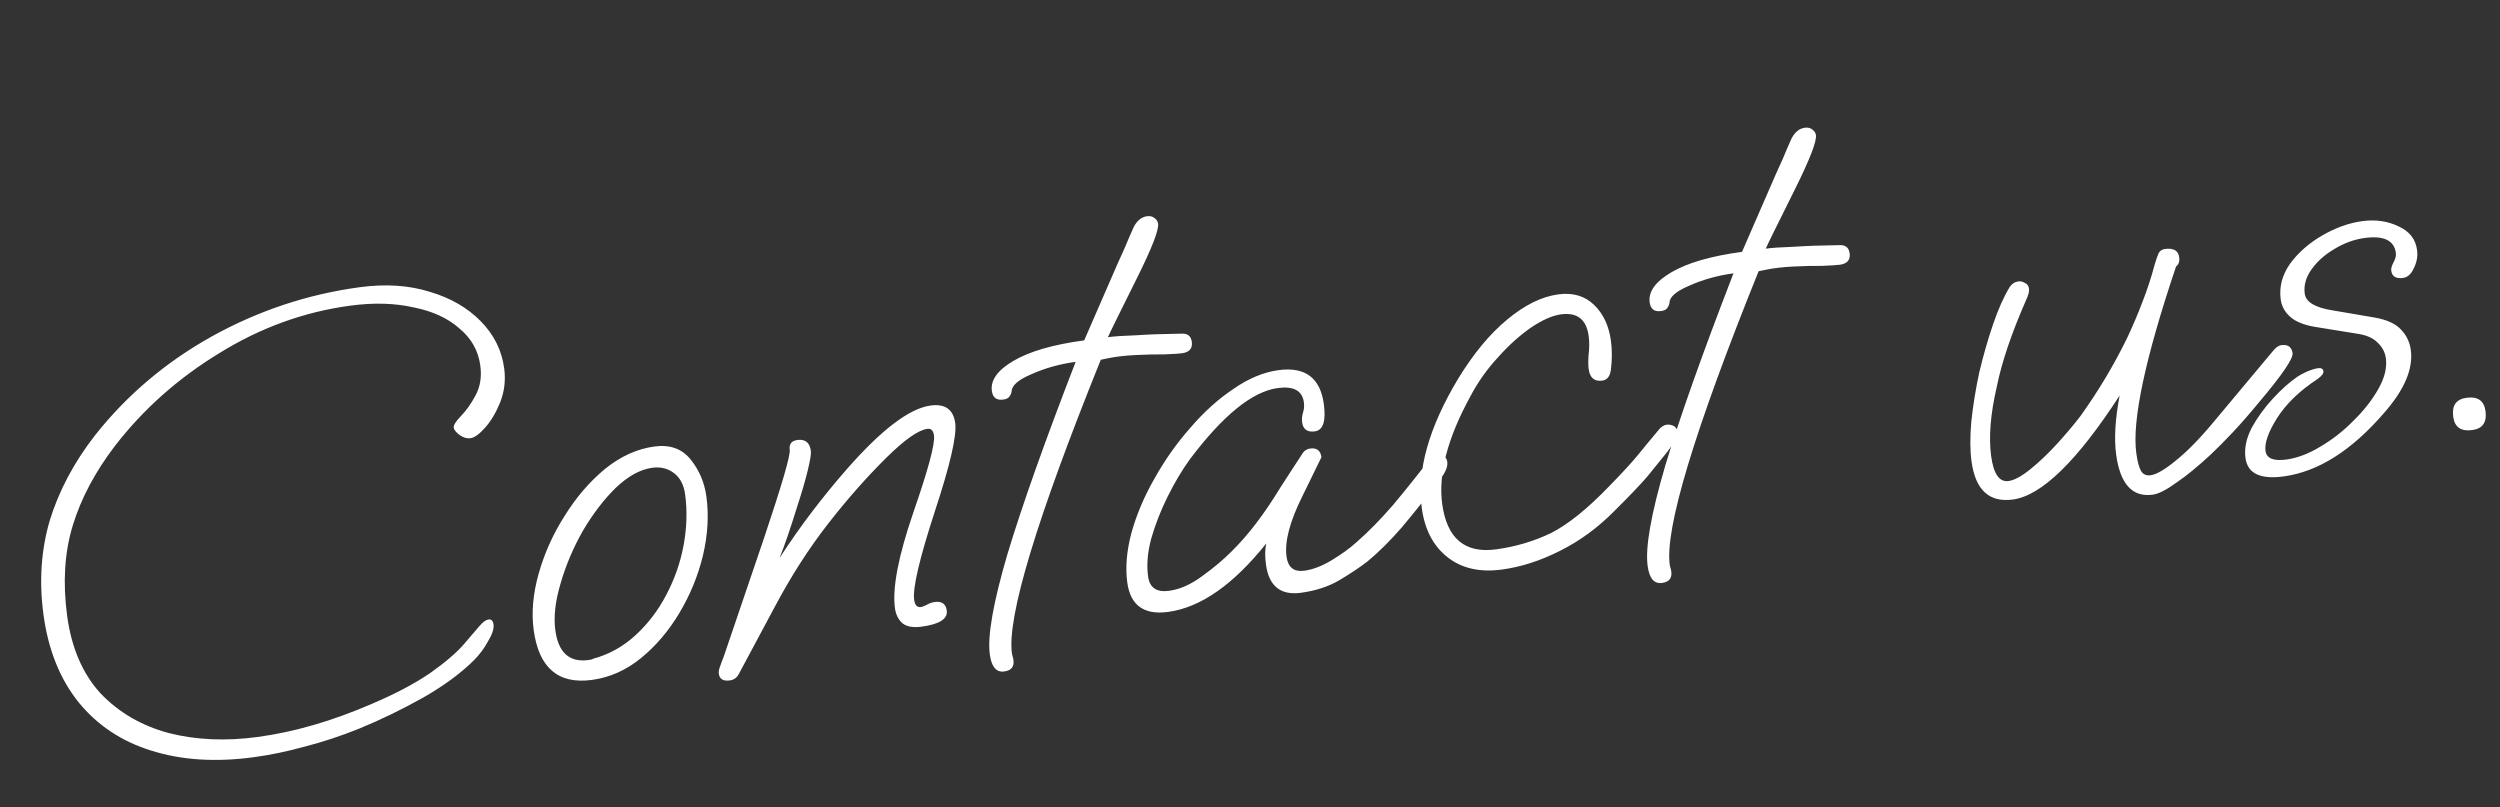 <svg width="254" height="82" viewBox="0 0 254 82" fill="none" xmlns="http://www.w3.org/2000/svg">
<rect x="0" y="0" width="254" height="82" fill="#333333" stroke="none"/>
<path d="M25.74 76.937C21.892 77.455 18.439 77.231 15.382 76.265C12.372 75.335 9.915 73.707 8.009 71.38C6.097 69.011 4.899 66.03 4.416 62.436C3.96 59.053 4.177 55.859 5.064 52.855C5.993 49.846 7.522 46.971 9.651 44.231C12.888 40.136 16.85 36.783 21.535 34.172C26.263 31.555 31.27 29.892 36.556 29.18C39.178 28.828 41.545 28.983 43.657 29.645C45.764 30.266 47.491 31.261 48.837 32.629C50.184 33.998 50.98 35.591 51.224 37.41C51.384 38.593 51.257 39.73 50.843 40.819C50.425 41.865 49.917 42.73 49.32 43.413C48.723 44.096 48.213 44.466 47.79 44.523C47.452 44.569 47.094 44.466 46.716 44.216C46.332 43.923 46.126 43.671 46.097 43.459C46.063 43.206 46.311 42.806 46.84 42.262C47.37 41.717 47.858 41.027 48.305 40.192C48.789 39.309 48.954 38.296 48.801 37.154C48.596 35.632 47.888 34.371 46.677 33.372C45.503 32.325 43.943 31.609 41.997 31.225C40.088 30.793 37.949 30.736 35.581 31.055C30.887 31.687 26.454 33.295 22.282 35.88C18.104 38.422 14.566 41.568 11.669 45.315C9.657 47.954 8.232 50.643 7.395 53.381C6.558 56.12 6.367 59.181 6.822 62.564C7.26 65.82 8.389 68.445 10.207 70.439C12.062 72.385 14.374 73.731 17.143 74.478C19.907 75.182 22.917 75.315 26.173 74.877C29.894 74.376 33.768 73.252 37.795 71.505C40.157 70.498 42.126 69.459 43.704 68.385C45.276 67.27 46.434 66.274 47.177 65.399C47.884 64.572 48.404 63.964 48.739 63.575C49.075 63.185 49.369 62.973 49.623 62.939C49.919 62.899 50.092 63.07 50.143 63.45C50.2 63.873 50.018 64.436 49.596 65.138C49.216 65.835 48.761 66.456 48.232 67.001C46.906 68.342 45.163 69.631 43.005 70.869C40.883 72.058 38.742 73.1 36.58 73.993C34.661 74.768 32.807 75.384 31.017 75.84C29.233 76.338 27.474 76.704 25.74 76.937ZM60.135 69.08C56.71 69.541 54.738 67.847 54.221 63.999C53.982 62.224 54.154 60.306 54.738 58.247C55.322 56.188 56.201 54.24 57.374 52.403C58.542 50.524 59.901 48.942 61.45 47.657C63.041 46.367 64.725 45.602 66.501 45.363C68.066 45.153 69.287 45.591 70.165 46.678C71.043 47.766 71.579 49.028 71.772 50.466C72.029 52.369 71.91 54.365 71.416 56.455C70.917 58.502 70.123 60.439 69.034 62.264C67.945 64.09 66.644 65.621 65.131 66.858C63.619 68.095 61.953 68.835 60.135 69.08ZM59.798 67.059C60.052 67.025 60.197 66.984 60.234 66.936C61.855 66.502 63.297 65.706 64.562 64.545C65.826 63.385 66.869 62.018 67.691 60.443C68.549 58.821 69.139 57.127 69.461 55.362C69.783 53.596 69.833 51.889 69.611 50.24C69.48 49.267 69.103 48.543 68.479 48.068C67.856 47.592 67.121 47.411 66.275 47.525C65.049 47.69 63.806 48.373 62.547 49.576C61.331 50.773 60.215 52.236 59.199 53.966C58.225 55.69 57.475 57.47 56.947 59.306C56.413 61.1 56.238 62.673 56.42 64.026C56.727 66.31 57.853 67.321 59.798 67.059ZM74.156 69.131C73.479 69.222 73.104 68.993 73.03 68.443C73.001 68.231 73.052 67.966 73.181 67.647C73.305 67.286 73.416 66.992 73.514 66.763L77.678 54.514C79.459 49.195 80.312 46.26 80.238 45.71C80.159 45.118 80.415 44.782 81.007 44.703C81.81 44.595 82.269 44.964 82.383 45.809C82.423 46.105 82.318 46.765 82.068 47.789C81.818 48.813 81.48 49.978 81.053 51.283C80.334 53.619 79.716 55.424 79.199 56.699C80.268 55.048 81.37 53.48 82.504 51.992C83.639 50.505 84.803 49.078 85.997 47.712C89.542 43.662 92.392 41.492 94.549 41.202C96.029 41.002 96.863 41.601 97.051 42.996C97.221 44.265 96.527 47.264 94.968 51.994C93.415 56.767 92.718 59.745 92.877 60.929C92.951 61.478 93.178 61.728 93.559 61.677C93.686 61.66 93.87 61.592 94.112 61.473C94.391 61.306 94.679 61.203 94.975 61.163C95.694 61.066 96.099 61.356 96.19 62.033C96.303 62.879 95.451 63.424 93.633 63.668C92.787 63.782 92.148 63.675 91.717 63.345C91.279 62.974 91.015 62.449 90.924 61.773C90.651 59.743 91.272 56.517 92.786 52.094C94.306 47.714 95.009 45.1 94.895 44.255C94.827 43.747 94.603 43.519 94.222 43.57C93.292 43.696 91.896 44.68 90.034 46.523C88.021 48.516 86.041 50.763 84.096 53.263C82.151 55.764 80.354 58.567 78.706 61.673L75.094 68.423C74.891 68.838 74.578 69.074 74.156 69.131ZM102.025 68.222C101.221 68.33 100.734 67.75 100.564 66.481C100.313 64.621 100.911 61.225 102.357 56.295C103.845 51.359 106.155 44.849 109.286 36.765C107.68 36.981 106.186 37.397 104.805 38.013C103.461 38.582 102.786 39.168 102.781 39.771C102.762 39.946 102.679 40.129 102.532 40.321C102.423 40.465 102.22 40.557 101.924 40.597C101.247 40.688 100.863 40.395 100.772 39.718C100.624 38.619 101.369 37.593 103.006 36.641C104.643 35.689 107.026 35.002 110.155 34.581L113.559 26.762C113.792 26.256 114.041 25.706 114.305 25.111C114.564 24.474 114.859 23.788 115.191 23.055C115.534 22.406 115.98 22.044 116.53 21.97C116.868 21.925 117.136 21.996 117.334 22.185C117.526 22.331 117.636 22.51 117.664 22.722C117.75 23.356 117.047 25.173 115.556 28.172C113.692 31.91 112.695 33.938 112.565 34.257C113.2 34.172 114.16 34.107 115.445 34.063C116.725 33.977 118.246 33.923 120.008 33.901C120.648 33.858 121.008 34.133 121.088 34.724C121.179 35.401 120.844 35.791 120.083 35.893C119.787 35.933 119.189 35.97 118.29 36.005C117.384 35.998 116.419 36.02 115.393 36.072C114.366 36.124 113.497 36.219 112.783 36.359L111.841 36.55C105.288 52.801 102.28 62.763 102.818 66.436L102.949 66.935L102.966 67.062C103.057 67.739 102.744 68.125 102.025 68.222ZM118.68 62.171C116.227 62.501 114.844 61.503 114.531 59.177C114.326 57.655 114.467 55.979 114.952 54.148C115.474 52.27 116.259 50.421 117.306 48.601C118.346 46.739 119.558 45.026 120.941 43.462C122.317 41.856 123.776 40.541 125.317 39.515C126.853 38.448 128.382 37.811 129.904 37.606C132.61 37.242 134.142 38.392 134.501 41.056C134.734 42.79 134.428 43.714 133.582 43.828C132.821 43.93 132.392 43.622 132.296 42.903C132.256 42.607 132.279 42.302 132.366 41.989C132.49 41.628 132.526 41.257 132.475 40.877C132.316 39.693 131.433 39.209 129.826 39.425C127.246 39.772 124.276 42.174 120.915 46.63C120.116 47.728 119.36 48.992 118.648 50.422C117.937 51.852 117.376 53.284 116.966 54.717C116.593 56.102 116.486 57.386 116.645 58.57C116.799 59.712 117.51 60.197 118.778 60.026C119.878 59.879 120.995 59.384 122.13 58.542C123.308 57.695 124.313 56.849 125.147 56.005C126.82 54.359 128.467 52.2 130.087 49.529C130.338 49.15 130.659 48.655 131.05 48.043C131.441 47.431 131.887 46.746 132.388 45.99C132.571 45.75 132.811 45.61 133.107 45.571C133.783 45.48 134.167 45.772 134.258 46.449L132.334 50.389C131.046 52.973 130.504 55.026 130.709 56.548C130.857 57.648 131.46 58.126 132.517 57.984C133.405 57.865 134.346 57.501 135.341 56.894C136.335 56.286 137.139 55.705 137.753 55.148C138.987 54.078 140.256 52.788 141.559 51.278C142.857 49.726 144.092 48.182 145.263 46.647C145.409 46.455 145.651 46.336 145.99 46.291C146.624 46.206 146.975 46.416 147.044 46.924C147.106 47.389 146.881 47.958 146.369 48.629C144.905 50.548 143.579 52.212 142.391 53.62C141.197 54.986 140.038 56.132 138.914 57.059C138.174 57.632 137.245 58.252 136.13 58.919C135.014 59.585 133.695 60.021 132.173 60.226C130.101 60.505 128.917 59.545 128.621 57.346C128.507 56.5 128.519 55.788 128.656 55.21C125.303 59.407 121.978 61.727 118.68 62.171ZM152.591 57.866C150.35 58.167 148.507 57.748 147.062 56.608C145.617 55.468 144.746 53.798 144.45 51.6C143.938 47.794 145.178 43.408 148.169 38.442C149.722 35.908 151.371 33.921 153.114 32.481C154.894 30.993 156.63 30.136 158.321 29.908C159.801 29.709 161.011 30.063 161.951 30.969C162.891 31.876 163.464 33.091 163.669 34.613C163.794 35.543 163.795 36.512 163.672 37.518C163.594 38.218 163.301 38.602 162.794 38.67C161.991 38.778 161.529 38.388 161.41 37.5C161.358 37.119 161.356 36.624 161.404 36.016C161.487 35.358 161.489 34.734 161.41 34.142C161.182 32.45 160.244 31.716 158.595 31.938C157.707 32.057 156.671 32.519 155.488 33.324C154.347 34.124 153.234 35.134 152.15 36.356C151.061 37.536 150.139 38.844 149.385 40.28C147.07 44.51 146.117 48.147 146.526 51.191C146.999 54.701 148.821 56.242 151.992 55.816C153.979 55.548 155.842 54.996 157.581 54.159C159.314 53.28 161.276 51.703 163.467 49.428C164.83 48.039 165.843 46.934 166.508 46.113C167.172 45.292 167.894 44.42 168.674 43.497C168.905 43.293 169.126 43.178 169.338 43.149C169.549 43.121 169.769 43.156 169.998 43.254C170.226 43.352 170.357 43.529 170.392 43.782C170.454 44.247 170.12 44.96 169.388 45.919C168.76 46.693 168.095 47.514 167.394 48.383C166.688 49.21 165.556 50.395 163.998 51.94C162.331 53.628 160.489 54.973 158.471 55.977C156.496 56.974 154.536 57.604 152.591 57.866ZM168.86 59.228C168.056 59.337 167.569 58.756 167.399 57.488C167.148 55.627 167.746 52.232 169.192 47.302C170.681 42.366 172.99 35.855 176.122 27.771C174.515 27.987 173.021 28.404 171.64 29.02C170.296 29.588 169.621 30.174 169.616 30.777C169.597 30.952 169.514 31.136 169.367 31.328C169.258 31.471 169.055 31.563 168.759 31.603C168.082 31.694 167.698 31.401 167.607 30.725C167.459 29.625 168.204 28.6 169.841 27.648C171.478 26.695 173.861 26.009 176.99 25.588L180.394 17.768C180.627 17.263 180.876 16.713 181.14 16.118C181.399 15.48 181.694 14.795 182.026 14.061C182.369 13.412 182.816 13.051 183.365 12.977C183.704 12.931 183.971 13.003 184.169 13.192C184.361 13.338 184.471 13.517 184.5 13.728C184.585 14.363 183.882 16.179 182.392 19.178C180.527 22.916 179.53 24.945 179.4 25.263C180.035 25.178 180.995 25.113 182.28 25.07C183.56 24.983 185.081 24.929 186.843 24.908C187.483 24.864 187.843 25.139 187.923 25.731C188.014 26.407 187.679 26.797 186.918 26.899C186.622 26.939 186.024 26.977 185.125 27.012C184.22 27.004 183.254 27.026 182.228 27.078C181.201 27.131 180.332 27.226 179.619 27.365L178.676 27.556C172.123 43.807 169.115 53.77 169.653 57.443L169.784 57.942L169.802 58.069C169.893 58.745 169.579 59.132 168.86 59.228ZM218.714 50.26C216.642 50.539 215.404 49.177 215 46.175C214.783 44.568 214.902 42.571 215.356 40.185C211.042 46.836 207.426 50.358 204.508 50.751C202.098 51.075 200.696 49.778 200.304 46.861C200.156 45.761 200.149 44.428 200.282 42.86C200.452 41.244 200.722 39.572 201.092 37.843C201.505 36.108 201.974 34.474 202.499 32.94C203.024 31.405 203.587 30.145 204.186 29.161C204.4 28.831 204.697 28.64 205.078 28.589C205.289 28.56 205.512 28.616 205.746 28.757C205.975 28.855 206.109 29.053 206.149 29.349C206.183 29.602 206.083 29.982 205.85 30.487C204.368 33.872 203.382 36.781 202.891 39.215C202.235 42.016 202.038 44.389 202.299 46.334C202.544 48.152 203.132 48.998 204.062 48.873C204.654 48.794 205.396 48.392 206.289 47.67C207.182 46.947 208.079 46.094 208.98 45.112C209.918 44.082 210.716 43.135 211.375 42.271C213.187 39.745 214.769 37.1 216.119 34.336C216.721 33.049 217.244 31.816 217.688 30.637C218.168 29.41 218.58 28.149 218.922 26.855C219.071 26.361 219.195 26 219.293 25.772C219.428 25.495 219.644 25.337 219.94 25.297C220.828 25.178 221.317 25.456 221.408 26.133C221.465 26.556 221.357 26.872 221.084 27.081C217.948 36.414 216.603 42.73 217.046 46.028C217.166 46.916 217.336 47.539 217.556 47.897C217.771 48.212 218.09 48.342 218.512 48.285C219.104 48.205 219.962 47.702 221.086 46.776C222.252 45.844 223.576 44.482 225.057 42.69L230.897 35.705C231.19 35.321 231.485 35.109 231.781 35.069C232.457 34.978 232.838 35.25 232.923 35.884C232.997 36.434 231.865 38.093 229.525 40.862C228.525 42.073 227.63 43.097 226.839 43.936C226.048 44.774 225.308 45.519 224.621 46.171C223.32 47.38 222.157 48.333 221.131 49.03C220.111 49.77 219.306 50.18 218.714 50.26ZM232.009 48.406C229.641 48.725 228.352 48.102 228.141 46.537C228.01 45.565 228.218 44.547 228.764 43.483C229.352 42.414 230.078 41.412 230.942 40.478C231.807 39.543 232.633 38.808 233.422 38.271C233.659 38.11 233.98 37.938 234.386 37.754C234.834 37.565 235.206 37.45 235.502 37.41C235.84 37.365 236.026 37.469 236.061 37.722C236.089 37.934 235.888 38.198 235.457 38.514C233.637 39.706 232.265 41.031 231.342 42.49C230.456 43.901 230.067 45.008 230.175 45.812C230.277 46.573 230.984 46.865 232.295 46.689C233.394 46.541 234.541 46.107 235.736 45.386C236.973 44.66 238.102 43.776 239.124 42.734C240.189 41.687 241.033 40.605 241.658 39.488C242.283 38.37 242.532 37.347 242.407 36.416C242.322 35.782 242.033 35.24 241.542 34.789C241.093 34.333 240.408 34.038 239.486 33.904L235.129 33.198C234.026 33.002 233.205 32.661 232.666 32.173C232.127 31.686 231.812 31.105 231.721 30.428C231.55 29.159 231.862 27.955 232.656 26.815C233.492 25.669 234.589 24.704 235.947 23.918C237.305 23.133 238.66 22.649 240.013 22.467C241.367 22.285 242.596 22.464 243.702 23.004C244.802 23.502 245.426 24.3 245.574 25.399C245.659 26.034 245.549 26.651 245.242 27.252C244.978 27.848 244.613 28.177 244.148 28.239C243.429 28.336 243.03 28.088 242.95 27.496C242.922 27.285 242.993 27.017 243.165 26.692C243.373 26.32 243.457 25.986 243.418 25.69C243.247 24.421 242.189 23.918 240.244 24.18C239.187 24.322 238.161 24.697 237.166 25.304C236.208 25.863 235.439 26.548 234.86 27.358C234.28 28.168 234.047 28.996 234.161 29.841C234.274 30.687 235.211 31.25 236.971 31.53L241.201 32.252C242.478 32.468 243.395 32.882 243.951 33.496C244.502 34.068 244.831 34.755 244.939 35.559C245.195 37.462 244.297 39.585 242.245 41.927C238.931 45.774 235.519 47.934 232.009 48.406ZM251.173 43.696C250.031 43.85 249.389 43.398 249.247 42.341C249.093 41.199 249.545 40.557 250.602 40.415C251.744 40.261 252.386 40.713 252.528 41.77C252.682 42.912 252.23 43.554 251.173 43.696Z" fill="white"/>
</svg>
